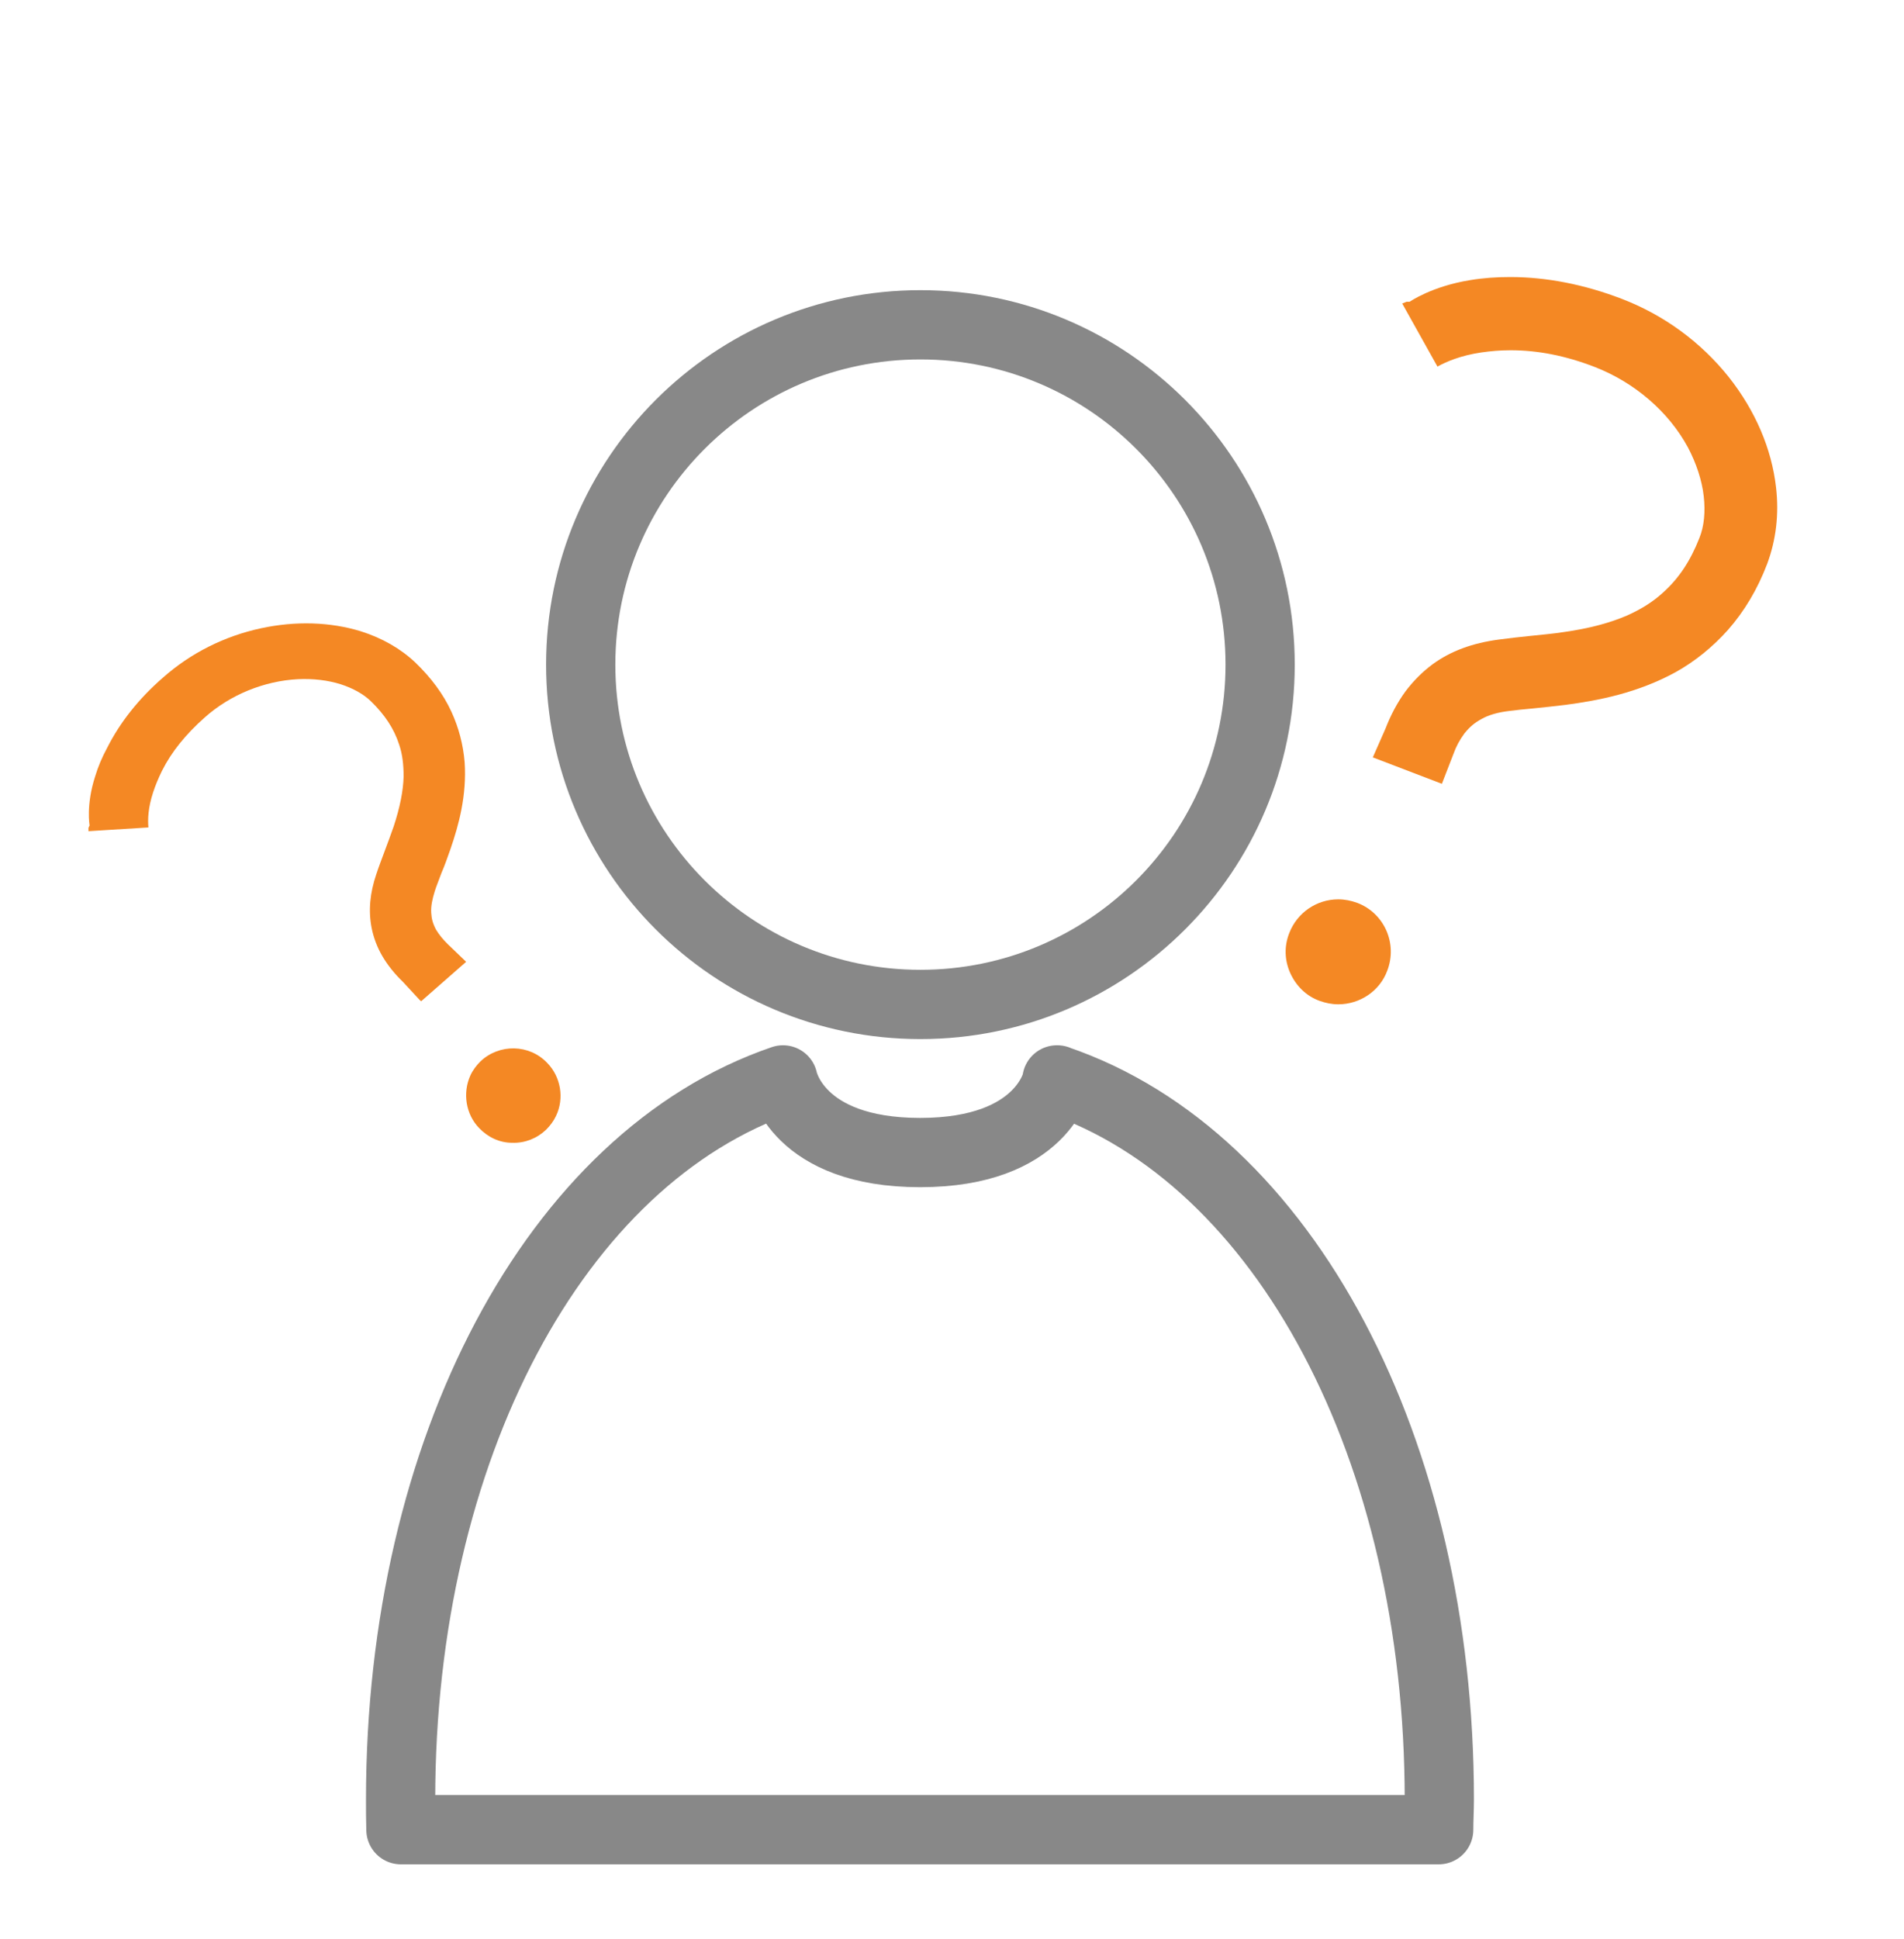 <svg width="55" height="56" viewBox="0 0 55 56" fill="none" xmlns="http://www.w3.org/2000/svg">
<g clip-path="url(#clip0_1570_4544)">
<path d="M26.588 29.004C32.007 29.004 36.401 24.611 36.401 19.192C36.401 13.772 32.007 9.379 26.588 9.379C21.169 9.379 16.775 13.772 16.775 19.192C16.775 24.611 21.169 29.004 26.588 29.004Z" stroke="#888888" stroke-width="2" stroke-linecap="round" stroke-linejoin="round"/>
<path d="M39.651 21.881L40.021 21.041C40.173 20.646 40.364 20.289 40.594 19.971C40.823 19.665 41.09 19.398 41.383 19.181C41.906 18.799 42.529 18.57 43.294 18.468C43.599 18.43 43.892 18.392 44.172 18.366C44.516 18.328 44.847 18.303 45.166 18.252C45.904 18.15 46.516 17.984 47.012 17.768C47.407 17.589 47.738 17.386 48.031 17.118C48.502 16.698 48.833 16.189 49.088 15.539C49.228 15.195 49.266 14.775 49.215 14.329C49.164 13.871 48.999 13.374 48.757 12.916C48.197 11.884 47.216 11.044 46.07 10.598C45.217 10.267 44.414 10.114 43.637 10.114C43.332 10.114 43.052 10.139 42.784 10.178C42.186 10.267 41.778 10.445 41.523 10.585L40.505 8.764L40.632 8.713H40.721C40.721 8.713 41.358 8.267 42.466 8.089C42.848 8.025 43.23 8 43.625 8C44.682 8 45.764 8.216 46.834 8.624C48.069 9.095 49.139 9.885 49.941 10.891C50.705 11.859 51.176 12.954 51.304 14.075C51.393 14.851 51.304 15.59 51.049 16.278C50.769 17.016 50.387 17.653 49.916 18.188C49.483 18.672 48.973 19.092 48.4 19.411C47.305 20.009 46.184 20.226 45.229 20.353C44.898 20.391 44.58 20.429 44.3 20.455C44.02 20.48 43.778 20.506 43.587 20.531C43.268 20.569 43.001 20.646 42.797 20.761C42.593 20.875 42.466 20.977 42.3 21.181C42.16 21.372 42.058 21.563 41.982 21.779L41.651 22.633L39.651 21.868V21.881Z" fill="#F48824"/>
<path d="M38.659 29C38.468 29 38.289 28.962 38.111 28.898C37.729 28.758 37.436 28.465 37.27 28.096C37.105 27.727 37.092 27.319 37.245 26.937C37.474 26.351 38.035 25.969 38.659 25.969C38.85 25.969 39.028 26.007 39.206 26.071C39.983 26.364 40.378 27.243 40.072 28.032C39.856 28.618 39.283 29 38.659 29Z" fill="#F48824"/>
<path d="M12.137 28.89L11.638 28.351C11.393 28.116 11.192 27.861 11.043 27.606C10.894 27.351 10.788 27.067 10.735 26.793C10.639 26.303 10.682 25.794 10.873 25.235C10.947 25.01 11.032 24.794 11.107 24.589C11.202 24.344 11.287 24.099 11.372 23.864C11.553 23.315 11.648 22.835 11.659 22.424C11.659 22.09 11.627 21.787 11.531 21.503C11.383 21.042 11.117 20.64 10.714 20.249C10.501 20.043 10.204 19.876 9.843 19.759C9.471 19.641 9.046 19.592 8.61 19.612C7.633 19.661 6.645 20.062 5.912 20.719C5.36 21.209 4.956 21.708 4.68 22.257C4.574 22.473 4.489 22.678 4.425 22.874C4.276 23.325 4.266 23.668 4.287 23.893L2.556 24.001V23.903L2.588 23.834C2.588 23.834 2.481 23.247 2.747 22.424C2.832 22.139 2.949 21.865 3.097 21.591C3.469 20.856 4.011 20.17 4.712 19.563C5.509 18.857 6.486 18.368 7.538 18.142C8.536 17.927 9.535 17.956 10.427 18.23C11.043 18.426 11.574 18.73 11.999 19.132C12.456 19.573 12.806 20.043 13.04 20.552C13.252 21.013 13.38 21.503 13.422 22.012C13.486 22.972 13.252 23.825 13.008 24.53C12.923 24.775 12.838 25.01 12.753 25.206C12.679 25.412 12.604 25.588 12.562 25.725C12.488 25.96 12.445 26.166 12.456 26.352C12.466 26.528 12.498 26.656 12.594 26.842C12.689 26.999 12.796 27.126 12.934 27.263L13.465 27.773L12.169 28.909L12.137 28.89Z" fill="#F48824"/>
<path d="M16.063 32.22C15.994 32.369 15.89 32.507 15.775 32.621C15.511 32.873 15.165 33.011 14.797 32.999C14.429 32.999 14.095 32.839 13.842 32.575C13.451 32.174 13.359 31.555 13.589 31.051C13.658 30.902 13.762 30.764 13.877 30.65C14.418 30.134 15.292 30.145 15.81 30.696C16.201 31.097 16.304 31.716 16.063 32.22Z" fill="#F48824"/>
<path d="M30.54 31.183C30.54 31.183 30.144 33.281 26.579 33.281C23.014 33.281 22.618 31.183 22.618 31.183C16.029 33.434 11.572 41.878 11.572 51.961C11.572 52.258 11.572 52.546 11.581 52.834H41.559C41.559 52.546 41.577 52.249 41.577 51.961C41.577 41.878 37.13 33.434 30.531 31.183H30.54Z" stroke="#888888" stroke-width="2" stroke-linecap="square" stroke-linejoin="round"/>
</g>
<defs>
<clipPath id="clip0_1570_4544">
<rect width="55" height="55" fill="white" transform="translate(0 0.589)"/>
</clipPath>
</defs>
</svg>
